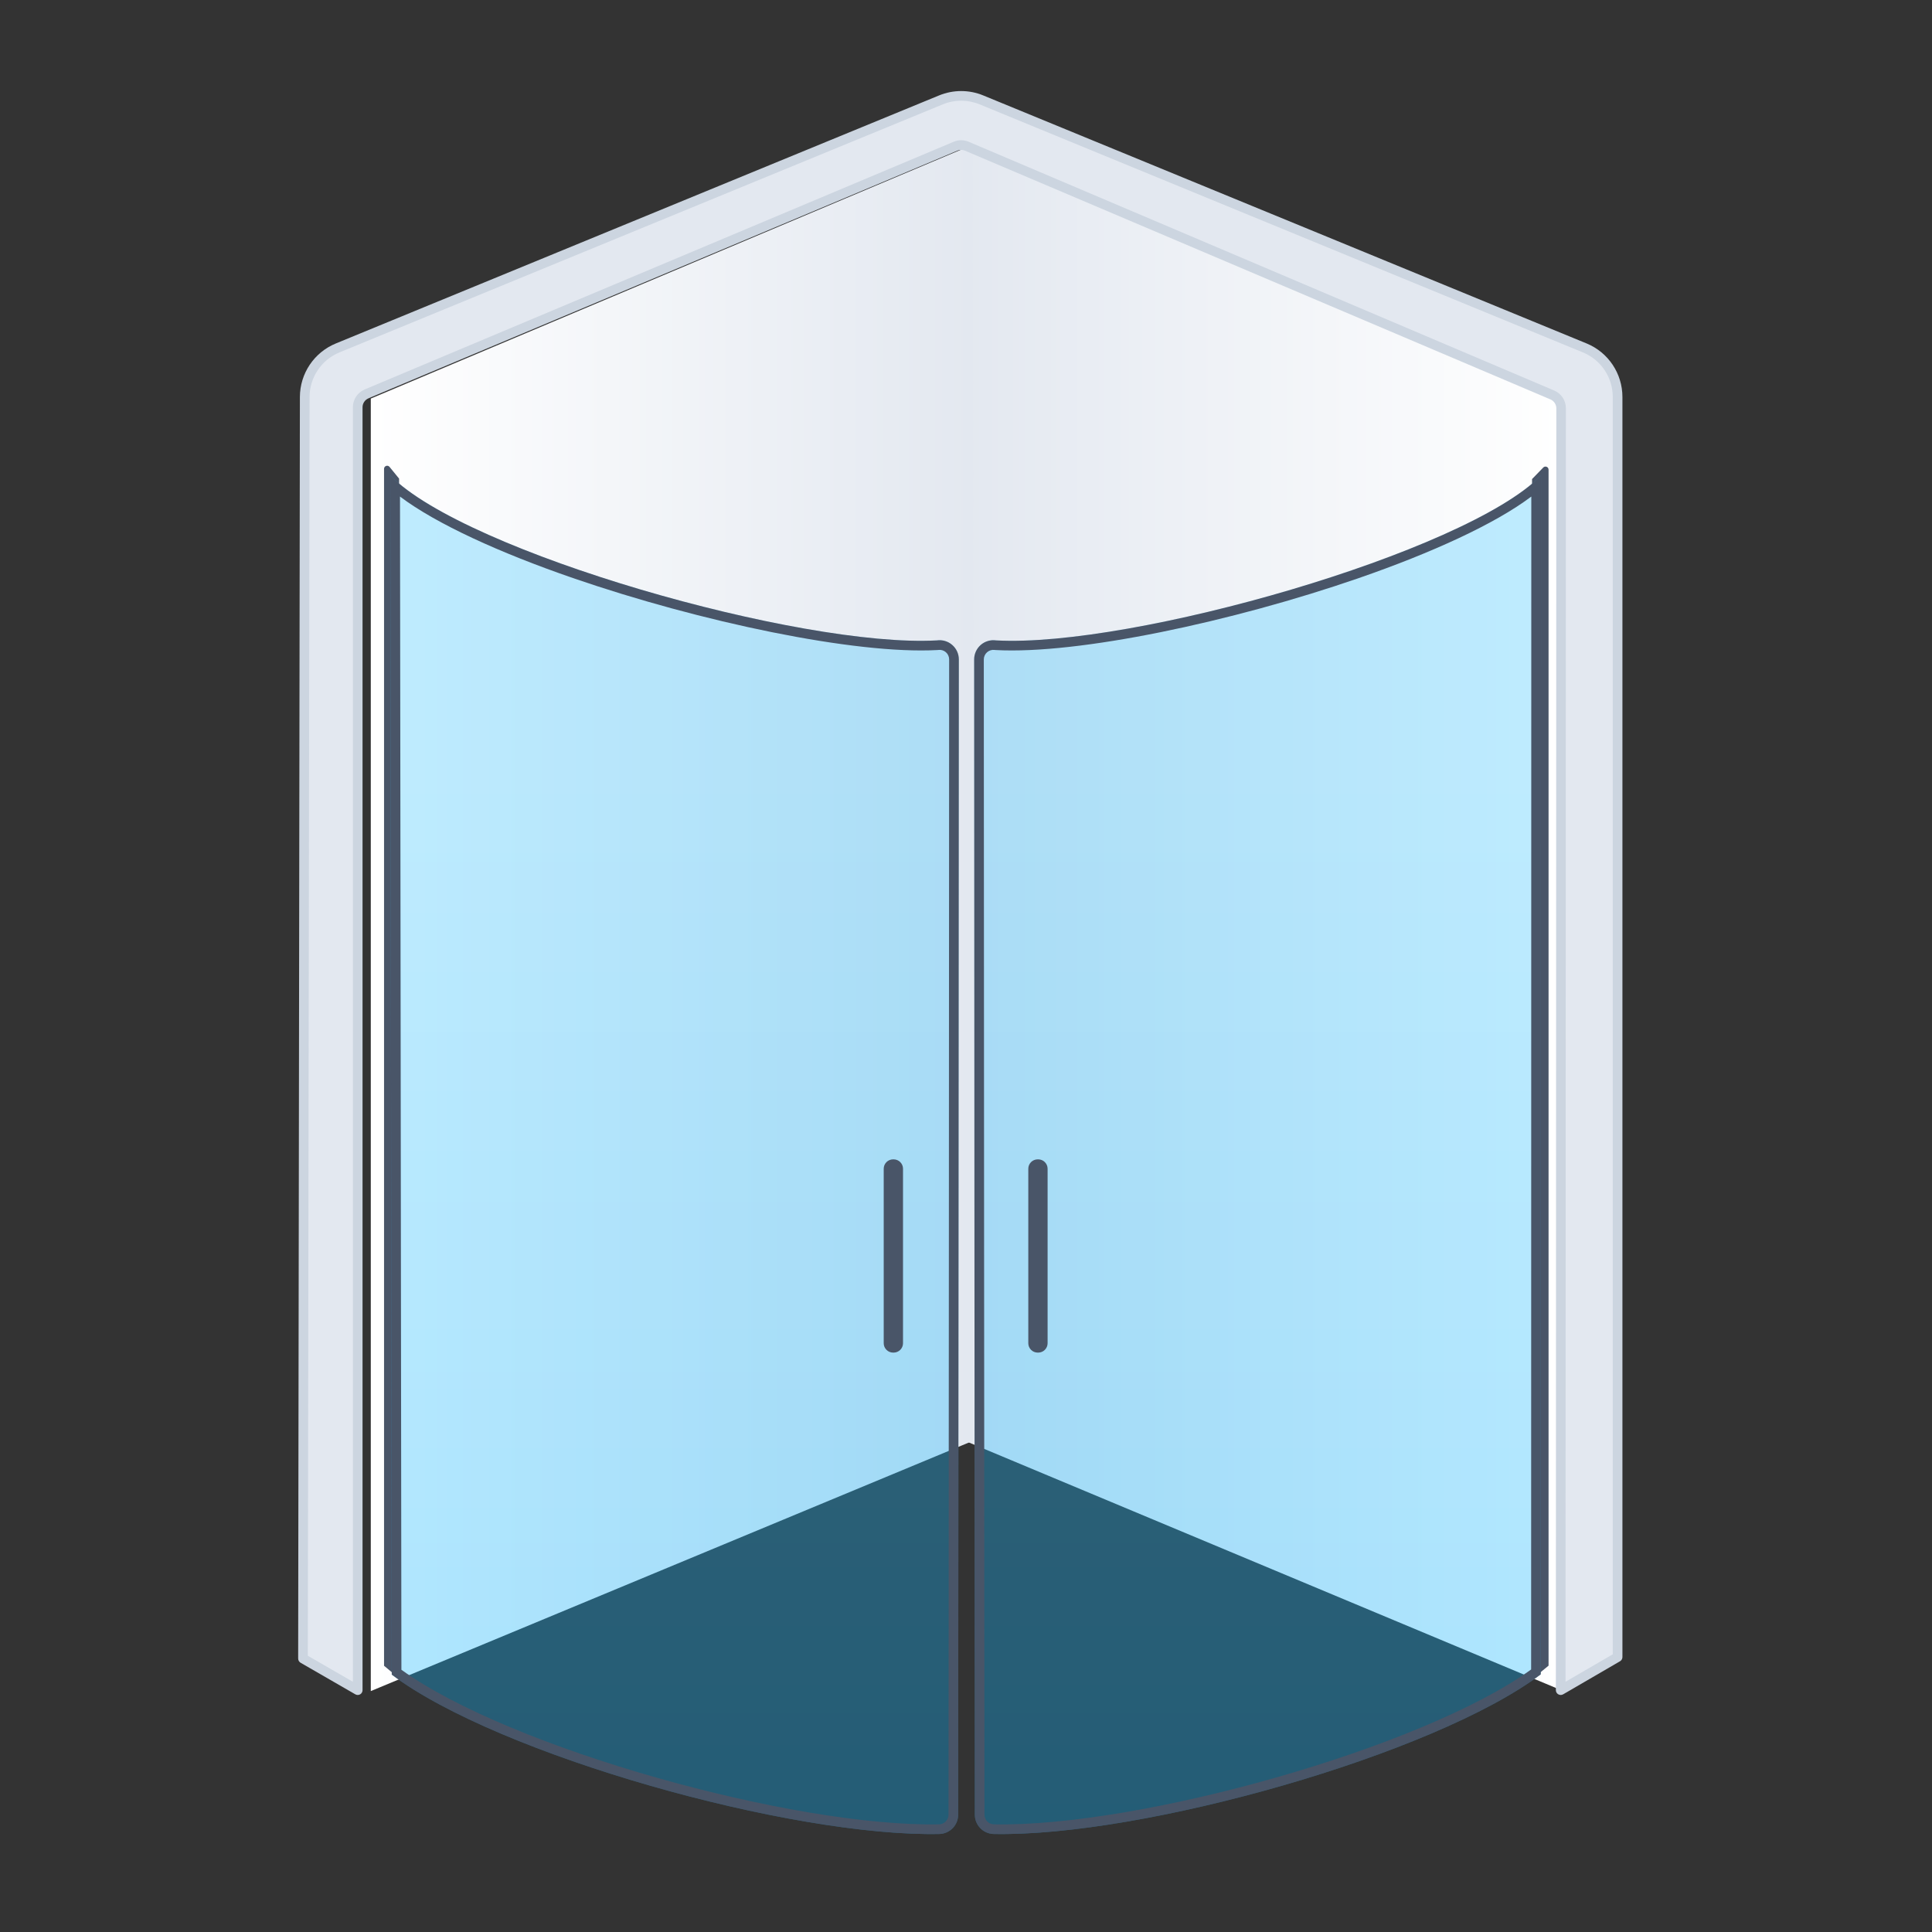 <?xml version="1.0" encoding="UTF-8" standalone="no"?>
<!DOCTYPE svg PUBLIC "-//W3C//DTD SVG 1.1//EN" "http://www.w3.org/Graphics/SVG/1.1/DTD/svg11.dtd">
<svg width="100%" height="100%" viewBox="0 0 200 200" version="1.1" xmlns="http://www.w3.org/2000/svg" xmlns:xlink="http://www.w3.org/1999/xlink" xml:space="preserve" xmlns:serif="http://www.serif.com/" style="fill-rule:evenodd;clip-rule:evenodd;stroke-linejoin:round;stroke-miterlimit:2;">
    <rect x="0" y="0" width="200" height="200" fill="#333333" stroke="none"/>
    <g transform="matrix(1,0,0,1,-857.713,-222.898)">
        <g id="ČTVRTKRUH" transform="matrix(1,0,0,1,857.713,222.898)">
            <rect x="0" y="0" width="200" height="200" style="fill:none;"/>
            <g transform="matrix(0.944,0,0,0.944,-1168.94,-320.659)">
                <path d="M1409.49,383.404L1343.71,355.456L1343.55,497.455L1409.49,525.027L1409.49,383.404Z" style="fill:url(#_Linear1);"/>
            </g>
            <g transform="matrix(-0.944,0,0,0.944,1369.16,-323.07)">
                <path d="M1409.72,385.94L1343.71,358.108L1343.55,500.181L1409.72,527.68L1409.72,385.94Z" style="fill:url(#_Linear2);"/>
            </g>
            <g transform="matrix(0.944,0,0,0.944,-1213.94,-326.526)">
                <path d="M1390.74,361.928C1391.14,361.761 1391.58,361.762 1391.98,361.93C1398.14,364.55 1448.54,385.961 1456.18,389.205C1456.76,389.454 1457.14,390.03 1457.14,390.667C1457.14,403.586 1457.1,531.239 1457.1,531.239L1463.34,527.612L1463.34,389.43C1463.34,387.071 1461.92,384.945 1459.74,384.048C1446.93,378.782 1403.84,361.071 1393.57,356.848C1392.15,356.265 1390.56,356.265 1389.15,356.848C1378.87,361.071 1335.78,378.787 1322.98,384.05C1320.8,384.946 1319.38,387.068 1319.37,389.424C1319.34,412.257 1319.18,527.773 1319.18,527.773L1325.18,531.239C1325.18,531.239 1325.18,403.501 1325.18,390.554C1325.18,389.915 1325.57,389.338 1326.15,389.09C1333.83,385.861 1384.55,364.532 1390.74,361.928Z" style="fill:rgb(227,232,240);"/>
            </g>
            <g transform="matrix(0.944,0,0,0.944,-1213.94,-326.526)">
                <path d="M1390.95,362.416L1326.36,389.578C1325.97,389.743 1325.71,390.128 1325.71,390.554L1325.71,531.239C1325.71,531.428 1325.61,531.603 1325.45,531.698C1325.28,531.792 1325.08,531.792 1324.92,531.698L1318.91,528.231C1318.75,528.136 1318.65,527.961 1318.65,527.772L1318.84,389.423C1318.85,386.853 1320.4,384.538 1322.78,383.561L1388.94,356.358C1390.49,355.722 1392.23,355.722 1393.77,356.358L1459.94,383.558C1462.32,384.537 1463.87,386.856 1463.87,389.43L1463.87,527.612C1463.87,527.8 1463.77,527.975 1463.61,528.069L1457.37,531.697C1457.2,531.792 1457,531.793 1456.84,531.698C1456.67,531.604 1456.57,531.429 1456.57,531.239L1456.62,390.667C1456.62,390.242 1456.36,389.858 1455.97,389.692L1391.77,362.417C1391.51,362.305 1391.21,362.305 1390.95,362.416ZM1390.54,361.44C1391.06,361.218 1391.66,361.219 1392.18,361.443L1456.38,388.718C1457.17,389.05 1457.67,389.817 1457.67,390.667L1457.63,530.319L1462.81,527.307L1462.81,389.43C1462.81,387.285 1461.52,385.353 1459.53,384.538L1393.37,357.337C1392.08,356.808 1390.63,356.808 1389.35,357.337L1323.18,384.54C1321.2,385.354 1319.91,387.283 1319.9,389.425L1319.71,527.467L1324.65,530.322L1324.65,390.554C1324.65,389.702 1325.16,388.933 1325.95,388.602L1390.54,361.44Z" style="fill:rgb(204,213,224);"/>
            </g>
            <g transform="matrix(-0.944,0,0,0.945,1070.5,-333.231)">
                <path d="M1091.89,403.982C1091.89,403.838 1091.8,403.711 1091.66,403.663C1091.53,403.615 1091.38,403.657 1091.29,403.767C1090.82,404.345 1090.24,405.054 1090.24,405.054L1090.08,536.607L1091.89,535.1L1091.89,403.982Z" style="fill:rgb(73,85,104);"/>
            </g>
            <g transform="matrix(0.944,0,0,0.945,-870.438,-333.261)">
                <path d="M1091.89,404.107C1091.89,403.969 1091.81,403.845 1091.68,403.793C1091.55,403.741 1091.4,403.772 1091.31,403.871C1090.78,404.416 1090.08,405.136 1090.08,405.136L1090.08,536.607L1091.89,535.121L1091.89,404.107Z" style="fill:rgb(73,85,104);"/>
            </g>
            <g transform="matrix(-0.584,0,0,0.947,925.479,-310.324)">
                <path d="M1515.54,379.668C1502.17,388.076 1442.75,398.519 1418.65,397.696C1417.67,397.61 1416.68,397.79 1415.94,398.189C1415.19,398.588 1414.76,399.167 1414.76,399.776C1414.76,415.985 1414.86,511.026 1414.88,526.062C1414.88,527.181 1416.29,528.105 1418.11,528.169C1444.51,528.529 1496.35,519.534 1515.28,510.752L1515.54,379.668Z" style="fill:url(#_Linear3);"/>
                <path d="M1515.54,379.668C1502.17,388.076 1442.75,398.519 1418.65,397.696C1417.67,397.61 1416.68,397.79 1415.94,398.189C1415.19,398.588 1414.76,399.167 1414.76,399.776C1414.76,415.985 1414.86,511.026 1414.88,526.062C1414.88,527.181 1416.29,528.105 1418.11,528.169C1444.51,528.529 1496.35,519.534 1515.28,510.752L1515.54,379.668ZM1513.82,381.973C1513.82,381.973 1513.57,510.219 1513.57,510.219C1494.32,518.8 1443.99,527.458 1418.16,527.113C1417.28,527.069 1416.59,526.612 1416.59,526.062C1416.57,511.025 1416.48,415.985 1416.48,399.776C1416.48,399.473 1416.69,399.185 1417.06,398.986C1417.43,398.788 1417.92,398.698 1418.41,398.741C1418.46,398.745 1418.51,398.748 1418.56,398.75C1433.16,399.248 1460.62,395.673 1483.16,390.881C1496.08,388.135 1507.37,384.97 1513.82,381.973Z" style="fill:rgb(73,85,104);"/>
            </g>
            <g transform="matrix(0.584,0,0,0.947,-725.551,-310.324)">
                <path d="M1515.54,379.668C1502.18,388.076 1443.02,398.518 1418.95,397.696C1417.97,397.61 1416.98,397.79 1416.23,398.19C1415.49,398.589 1415.06,399.168 1415.06,399.776C1415.06,415.986 1415.16,511.025 1415.18,526.062C1415.18,527.181 1416.59,528.105 1418.41,528.169C1444.81,528.527 1496.58,519.502 1515.5,510.72L1515.54,379.668Z" style="fill:url(#_Linear4);"/>
                <path d="M1515.54,379.668L1515.5,510.72C1496.58,519.502 1444.81,528.527 1418.41,528.169C1416.59,528.105 1415.18,527.181 1415.18,526.062C1415.16,511.025 1415.06,415.986 1415.06,399.776C1415.06,399.168 1415.49,398.589 1416.23,398.19C1416.98,397.79 1417.97,397.61 1418.95,397.696C1443.02,398.518 1502.18,388.076 1515.54,379.668ZM1513.82,381.973C1507.38,384.97 1496.13,388.134 1483.26,390.88C1460.8,395.673 1433.44,399.248 1418.85,398.75C1418.8,398.748 1418.76,398.745 1418.71,398.741C1418.22,398.698 1417.73,398.788 1417.36,398.986C1416.99,399.185 1416.77,399.473 1416.77,399.776C1416.77,415.985 1416.87,511.025 1416.89,526.062C1416.89,526.616 1417.58,527.074 1418.5,527.114C1444.31,527.451 1494.55,518.767 1513.79,510.187L1513.82,381.973Z" style="fill:rgb(73,85,104);"/>
            </g>
            <g transform="matrix(0.292,0,0,0.774,67.207,27.063)">
                <path d="M86.652,120.096C87.534,120.096 88.379,120.228 89.003,120.463C89.627,120.699 89.977,121.018 89.977,121.351C89.977,125.731 89.977,140.305 89.977,144.685C89.977,145.018 89.627,145.337 89.003,145.572C88.379,145.808 87.534,145.94 86.652,145.94C86.587,145.94 86.522,145.94 86.457,145.94C85.575,145.94 84.73,145.808 84.106,145.572C83.482,145.337 83.132,145.018 83.132,144.685C83.132,140.305 83.132,125.731 83.132,121.351C83.132,121.018 83.482,120.699 84.106,120.463C84.73,120.228 85.575,120.096 86.457,120.096C86.522,120.096 86.587,120.096 86.652,120.096Z" style="fill:rgb(73,85,104);"/>
            </g>
            <g transform="matrix(-0.292,0,0,0.774,132.722,27.063)">
                <path d="M86.652,120.096C87.534,120.096 88.379,120.228 89.003,120.463C89.627,120.699 89.977,121.018 89.977,121.351C89.977,125.731 89.977,140.305 89.977,144.685C89.977,145.018 89.627,145.337 89.003,145.572C88.379,145.808 87.534,145.94 86.652,145.94C86.587,145.94 86.522,145.94 86.457,145.94C85.575,145.94 84.73,145.808 84.106,145.572C83.482,145.337 83.132,145.018 83.132,144.685C83.132,140.305 83.132,125.731 83.132,121.351C83.132,121.018 83.482,120.699 84.106,120.463C84.73,120.228 85.575,120.096 86.457,120.096C86.522,120.096 86.587,120.096 86.652,120.096Z" style="fill:rgb(73,85,104);"/>
            </g>
        </g>
    </g>
    <defs>
        <linearGradient id="_Linear1" x1="0" y1="0" x2="1" y2="0" gradientUnits="userSpaceOnUse" gradientTransform="matrix(65.947,0,0,169.572,1343.54,440.242)"><stop offset="0" style="stop-color:rgb(227,232,240);stop-opacity:1"/><stop offset="1" style="stop-color:white;stop-opacity:1"/></linearGradient>
        <linearGradient id="_Linear2" x1="0" y1="0" x2="1" y2="0" gradientUnits="userSpaceOnUse" gradientTransform="matrix(66.177,0,0,169.572,1343.54,442.894)"><stop offset="0" style="stop-color:rgb(227,232,240);stop-opacity:1"/><stop offset="1" style="stop-color:white;stop-opacity:1"/></linearGradient>
        <linearGradient id="_Linear3" x1="0" y1="0" x2="1" y2="0" gradientUnits="userSpaceOnUse" gradientTransform="matrix(-1.15778e-14,-128.389,-189.079,7.86153e-15,1361.67,540.99)"><stop offset="0" style="stop-color:rgb(0,176,255);stop-opacity:0.33"/><stop offset="1" style="stop-color:rgb(60,197,255);stop-opacity:0.33"/></linearGradient>
        <linearGradient id="_Linear4" x1="0" y1="0" x2="1" y2="0" gradientUnits="userSpaceOnUse" gradientTransform="matrix(-1.15778e-14,-128.389,-189.079,7.86153e-15,1361.67,540.99)"><stop offset="0" style="stop-color:rgb(0,176,255);stop-opacity:0.33"/><stop offset="1" style="stop-color:rgb(60,197,255);stop-opacity:0.33"/></linearGradient>
    </defs>
</svg>
